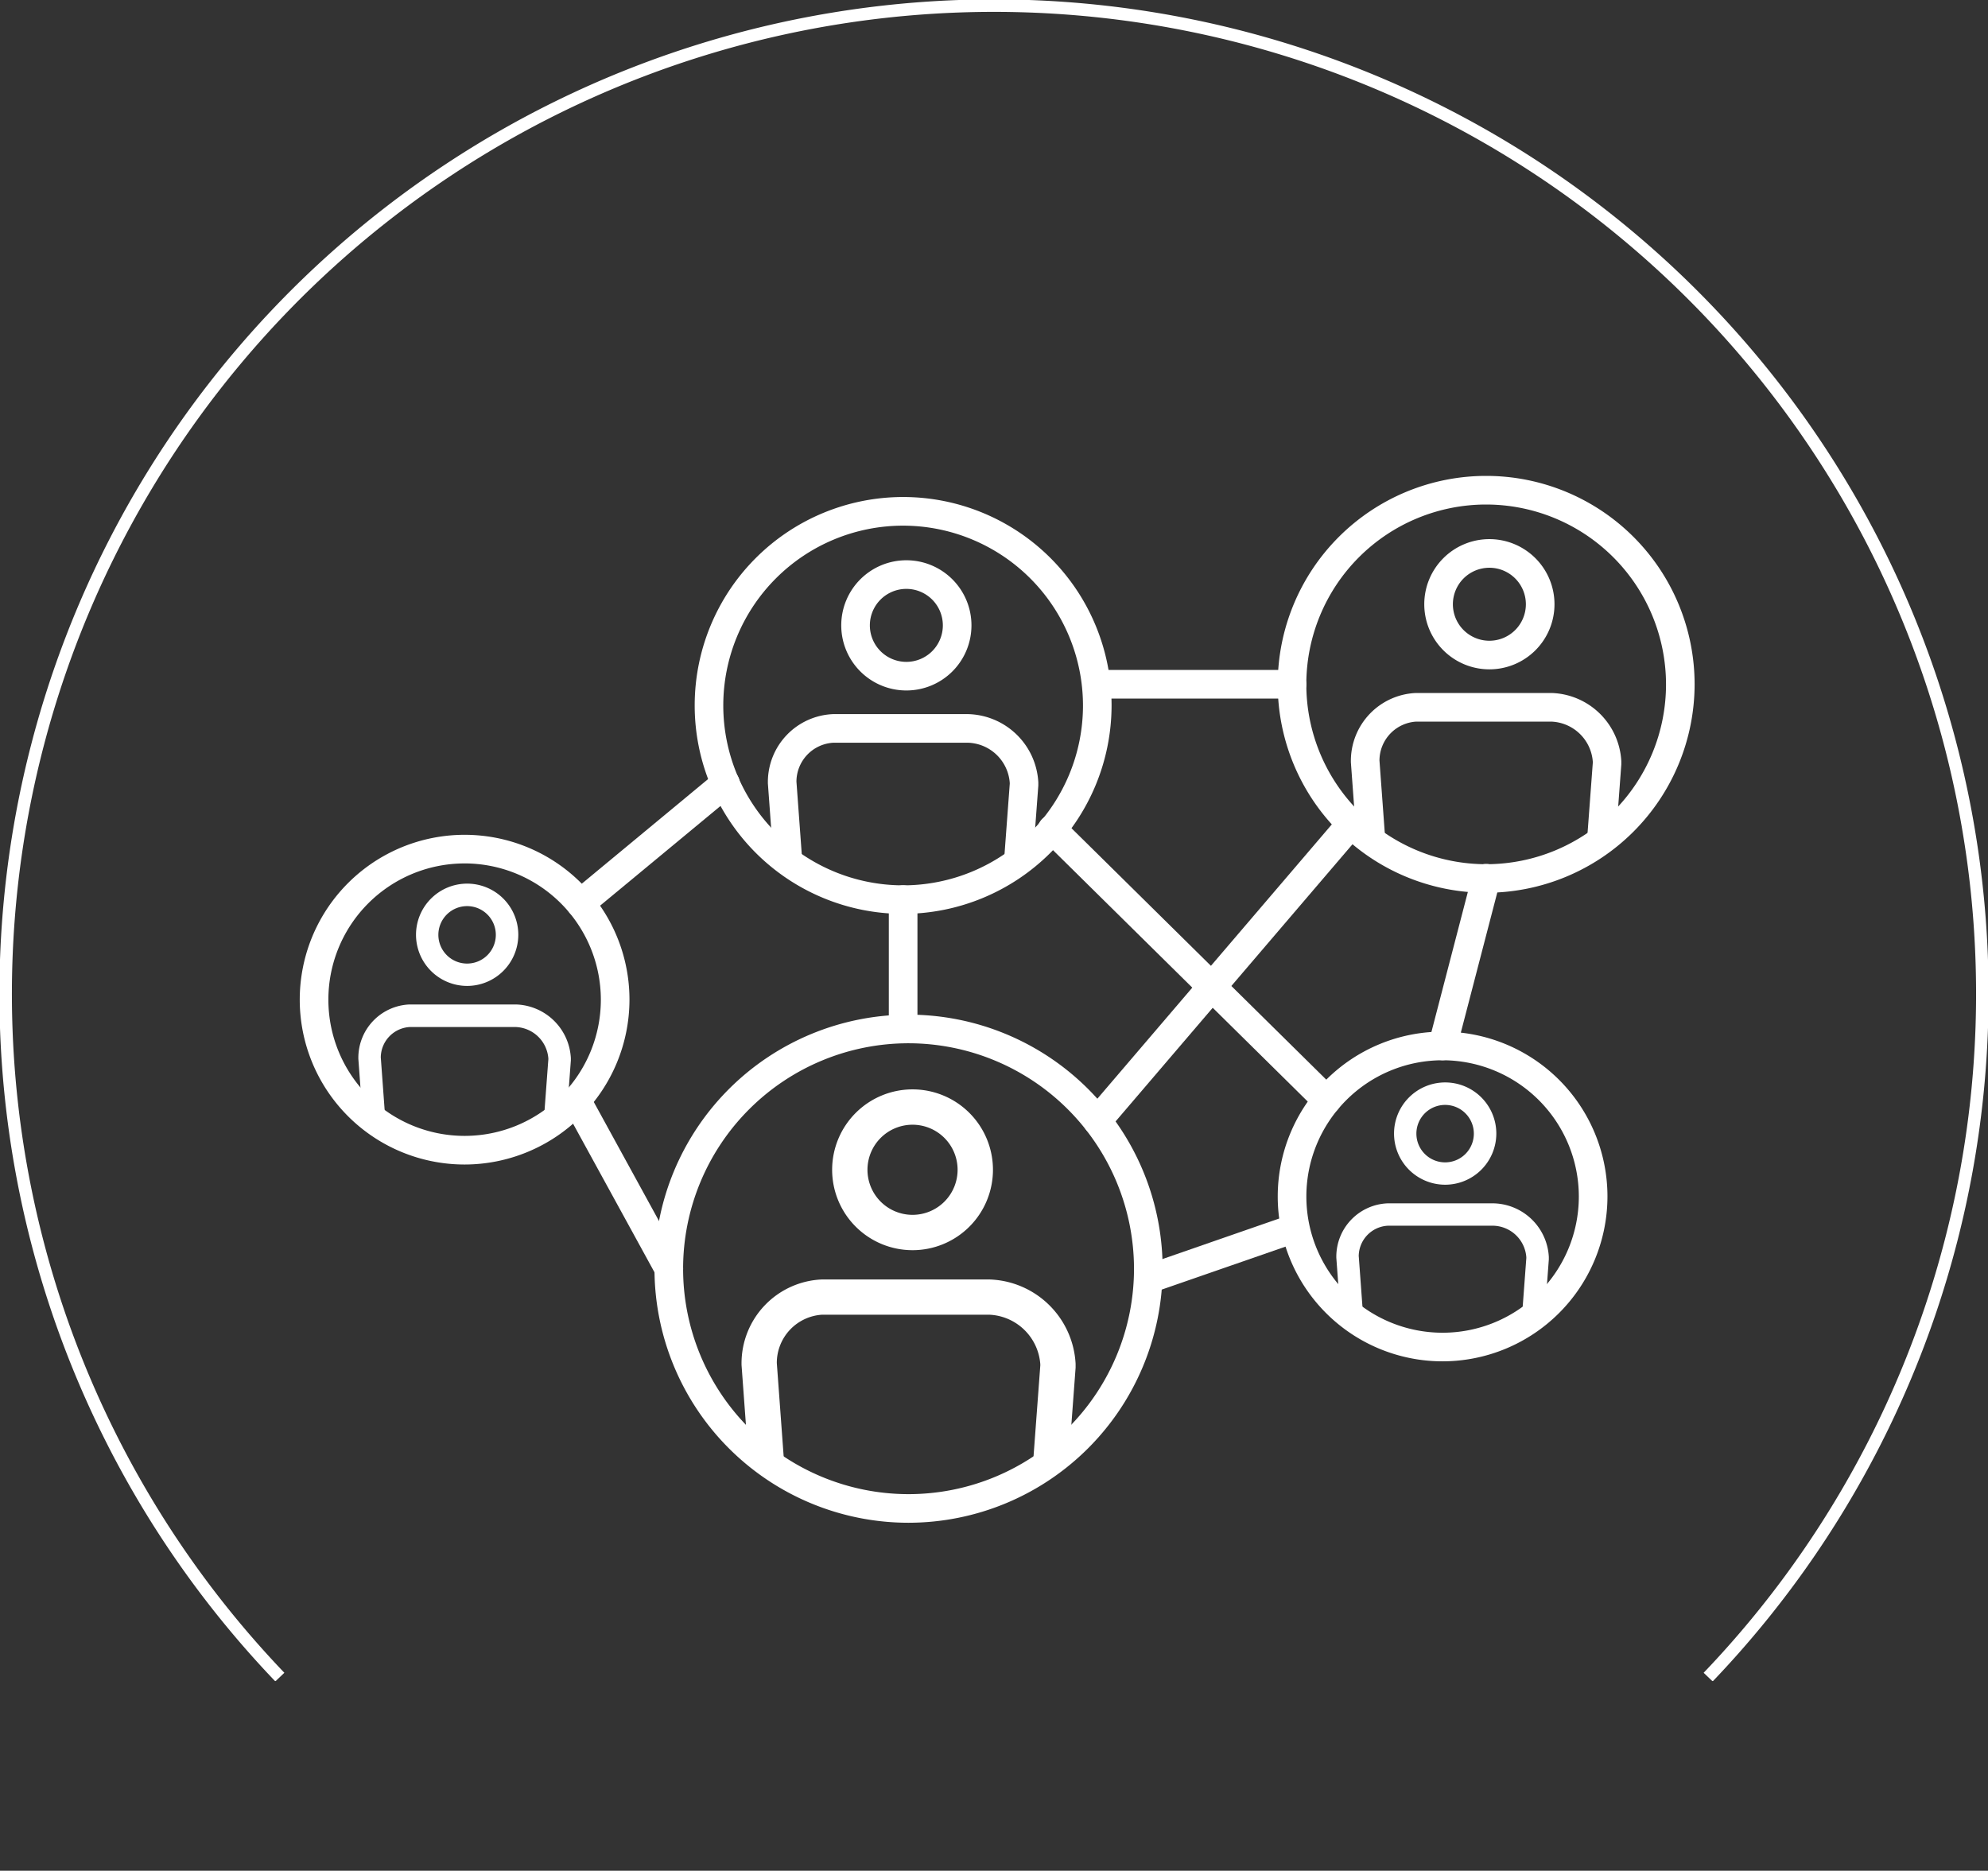<svg xmlns="http://www.w3.org/2000/svg" xmlns:xlink="http://www.w3.org/1999/xlink" width="159.173" height="149.794" viewBox="0 0 159.173 149.794">
  <rect x="0" y="0" width="159.173" height="149.794" fill="#333333" stroke="none"/>
  <defs>
    <clipPath id="clip-path">
      <rect id="長方形_1944" data-name="長方形 1944" width="159.173" height="134.601" fill="none" stroke="#fff" stroke-width="1"/>
    </clipPath>
    <clipPath id="clip-path-2">
      <rect id="長方形_2116" data-name="長方形 2116" width="111.681" height="111.688" fill="none"/>
    </clipPath>
    <clipPath id="clip-path-3">
      <path id="パス_1345" data-name="パス 1345" d="M71.5,21.734A15.543,15.543,0,1,0,87.038,6.191,15.543,15.543,0,0,0,71.5,21.734" transform="translate(-71.495 -6.191)" fill="none"/>
    </clipPath>
    <clipPath id="clip-path-4">
      <path id="パス_1348" data-name="パス 1348" d="M173.347,18.044A15.543,15.543,0,1,0,188.89,2.5a15.543,15.543,0,0,0-15.543,15.543" transform="translate(-173.347 -2.501)" fill="none"/>
    </clipPath>
    <clipPath id="clip-path-5">
      <path id="パス_1351" data-name="パス 1351" d="M2.16,76.73A12.21,12.21,0,1,0,14.37,64.52,12.21,12.21,0,0,0,2.16,76.73" transform="translate(-2.16 -64.52)" fill="none"/>
    </clipPath>
    <clipPath id="clip-path-6">
      <path id="パス_1354" data-name="パス 1354" d="M173.007,111.46a12.21,12.21,0,1,0,12.21-12.209,12.21,12.21,0,0,0-12.21,12.209" transform="translate(-173.007 -99.251)" fill="none"/>
    </clipPath>
    <clipPath id="clip-path-7">
      <path id="パス_1357" data-name="パス 1357" d="M64.472,115.818a19.2,19.2,0,1,0,19.2-19.2,19.2,19.2,0,0,0-19.2,19.2" transform="translate(-64.472 -96.622)" fill="none"/>
    </clipPath>
  </defs>
  <g id="グループ_588" data-name="グループ 588" transform="translate(-382 -2423.894)">
    <g id="グループ_559" data-name="グループ 559" transform="translate(382 2423.894)">
      <g id="グループ_558" data-name="グループ 558" clip-path="url(#clip-path)">
        <path id="パス_1254" data-name="パス 1254" d="M136.813,134.333a79.133,79.133,0,1,0-114.361,0" transform="translate(-0.046 -0.046)" fill="none" stroke="#fff" stroke-miterlimit="10" stroke-width="1"/>
      </g>
    </g>
    <g id="グループ_1034" data-name="グループ 1034" transform="translate(406 2462)">
      <g id="グループ_1035" data-name="グループ 1035">
        <g id="グループ_1034-2" data-name="グループ 1034" clip-path="url(#clip-path-2)">
          <path id="パス_1330" data-name="パス 1330" d="M85.684,37.069a16.689,16.689,0,1,1,16.689-16.689A16.707,16.707,0,0,1,85.684,37.069m0-31.085a14.4,14.4,0,1,0,14.4,14.4,14.414,14.414,0,0,0-14.4-14.4" transform="translate(-37.373 -2)" fill="#fff"/>
          <path id="パス_1331" data-name="パス 1331" d="M187.537,33.378a16.689,16.689,0,1,1,16.689-16.689,16.708,16.708,0,0,1-16.689,16.689m0-31.086a14.4,14.4,0,1,0,14.4,14.4,14.414,14.414,0,0,0-14.4-14.4" transform="translate(-92.544)" fill="#fff"/>
          <path id="パス_1332" data-name="パス 1332" d="M13.2,89.1A13.2,13.2,0,1,1,26.4,75.9,13.215,13.215,0,0,1,13.2,89.1m0-24.108A10.908,10.908,0,1,0,24.108,75.9,10.921,10.921,0,0,0,13.2,64.991" transform="translate(0 -33.962)" fill="#fff"/>
          <path id="パス_1333" data-name="パス 1333" d="M184.048,123.49a13.2,13.2,0,1,1,13.2-13.2,13.215,13.215,0,0,1-13.2,13.2m0-24.107a10.908,10.908,0,1,0,10.908,10.908,10.92,10.92,0,0,0-10.908-10.908" transform="translate(-92.544 -52.592)" fill="#fff"/>
          <path id="パス_1334" data-name="パス 1334" d="M82.314,134.807a20.342,20.342,0,1,1,20.342-20.342,20.365,20.365,0,0,1-20.342,20.342m0-38.393a18.051,18.051,0,1,0,18.051,18.051A18.071,18.071,0,0,0,82.314,96.414" transform="translate(-33.569 -50.984)" fill="#fff"/>
          <path id="パス_1335" data-name="パス 1335" d="M47.672,63.125a1.146,1.146,0,0,1-.731-2.029l11.606-9.612a1.146,1.146,0,1,1,1.462,1.765L48.4,62.862a1.143,1.143,0,0,1-.731.263" transform="translate(-25.202 -27.746)" fill="#fff"/>
          <path id="パス_1336" data-name="パス 1336" d="M104.053,84.169a1.146,1.146,0,0,1-1.146-1.146V72.662a1.146,1.146,0,1,1,2.292,0V83.023a1.146,1.146,0,0,1-1.146,1.146" transform="translate(-55.742 -38.738)" fill="#fff"/>
          <path id="パス_1337" data-name="パス 1337" d="M54.388,122.36a1.144,1.144,0,0,1-1.006-.6l-7.388-13.485a1.146,1.146,0,0,1,2.009-1.1l7.388,13.485a1.146,1.146,0,0,1-1,1.7" transform="translate(-24.838 -57.733)" fill="#fff"/>
          <path id="パス_1338" data-name="パス 1338" d="M146.886,135.393a1.146,1.146,0,0,1-.376-2.228l11.507-3.995a1.146,1.146,0,1,1,.752,2.165l-11.508,3.994a1.137,1.137,0,0,1-.376.064" transform="translate(-78.944 -69.933)" fill="#fff"/>
          <path id="パス_1339" data-name="パス 1339" d="M198.293,83.53a1.147,1.147,0,0,1-1.11-1.435l3.489-13.413a1.146,1.146,0,1,1,2.218.577L199.4,82.672a1.147,1.147,0,0,1-1.108.858" transform="translate(-106.789 -36.739)" fill="#fff"/>
          <path id="パス_1340" data-name="パス 1340" d="M153.562,36.2h-15.6a1.146,1.146,0,0,1,0-2.292h15.6a1.146,1.146,0,0,1,0,2.292" transform="translate(-74.112 -18.369)" fill="#fff"/>
          <path id="パス_1341" data-name="パス 1341" d="M152.1,83.249a1.141,1.141,0,0,1-.8-.33L129.33,61.237a1.146,1.146,0,1,1,1.609-1.631l21.969,21.682a1.146,1.146,0,0,1-.8,1.961" transform="translate(-69.87 -32.108)" fill="#fff"/>
          <path id="パス_1342" data-name="パス 1342" d="M137.964,84.352a1.146,1.146,0,0,1-.87-1.89l20.331-23.788a1.146,1.146,0,1,1,1.742,1.489L138.836,83.951a1.142,1.142,0,0,1-.871.4" transform="translate(-74.111 -31.565)" fill="#fff"/>
        </g>
      </g>
      <g id="グループ_1037" data-name="グループ 1037" transform="translate(32.768 2.837)">
        <g id="グループ_1036" data-name="グループ 1036" clip-path="url(#clip-path-3)">
          <path id="パス_1343" data-name="パス 1343" d="M99.811,25.166a5.213,5.213,0,1,1,5.213-5.213,5.212,5.212,0,0,1-5.213,5.213m0-8.134a2.922,2.922,0,1,0,2.922,2.922,2.922,2.922,0,0,0-2.922-2.922" transform="translate(-84.01 -10.822)" fill="#fff"/>
          <path id="パス_1344" data-name="パス 1344" d="M94.919,79.958h-4.6A2.357,2.357,0,0,1,88,77.764L86.89,62.833c-2.068-.466-4.094-1.66-4.239-3.8l-.872-11.872V47.08a5.441,5.441,0,0,1,5.216-5.459H97.833a5.774,5.774,0,0,1,5.6,5.464v.258l-.871,11.709c-.158,2.129-2.168,3.316-4.212,3.779L97.249,77.765a2.356,2.356,0,0,1-2.331,2.192M84.068,47.04l.868,11.833c.063.961,1.6,1.617,3,1.823l.141.018a1.143,1.143,0,0,1,1.036,1.055L90.281,77.6l4.638.071,1.211-15.9a1.143,1.143,0,0,1,1.035-1.055l.141-.018c1.38-.2,2.9-.859,2.97-1.816l.87-11.679v-.078A3.464,3.464,0,0,0,97.8,43.911H87.022a3.129,3.129,0,0,0-2.955,3.129Z" transform="translate(-77.066 -25.383)" fill="#fff"/>
        </g>
      </g>
      <g id="グループ_1039" data-name="グループ 1039" transform="translate(79.449 1.146)">
        <g id="グループ_1038" data-name="グループ 1038" clip-path="url(#clip-path-4)">
          <path id="パス_1346" data-name="パス 1346" d="M201.663,21.475a5.213,5.213,0,1,1,5.213-5.213,5.212,5.212,0,0,1-5.213,5.213m0-8.134a2.922,2.922,0,1,0,2.922,2.922,2.922,2.922,0,0,0-2.922-2.922" transform="translate(-185.862 -7.132)" fill="#fff"/>
          <path id="パス_1347" data-name="パス 1347" d="M196.771,76.267h-4.6a2.357,2.357,0,0,1-2.326-2.194l-1.105-14.931c-2.068-.466-4.094-1.66-4.239-3.8l-.872-11.872v-.083a5.441,5.441,0,0,1,5.216-5.459h10.838a5.774,5.774,0,0,1,5.6,5.464v.258l-.871,11.709c-.158,2.129-2.168,3.316-4.212,3.779L199.1,74.074a2.356,2.356,0,0,1-2.331,2.192M185.92,43.349l.868,11.833c.063.961,1.6,1.617,3,1.823l.141.018a1.143,1.143,0,0,1,1.036,1.055L192.133,73.9l4.638.071,1.211-15.9a1.143,1.143,0,0,1,1.035-1.055l.141-.018c1.38-.2,2.9-.859,2.97-1.816L203,43.511v-.078a3.464,3.464,0,0,0-3.343-3.213H188.874a3.129,3.129,0,0,0-2.955,3.129Z" transform="translate(-178.918 -21.692)" fill="#fff"/>
        </g>
      </g>
      <g id="グループ_1041" data-name="グループ 1041" transform="translate(0.99 29.571)">
        <g id="グループ_1040" data-name="グループ 1040" clip-path="url(#clip-path-5)">
          <path id="パス_1349" data-name="パス 1349" d="M24.4,79.424a4.095,4.095,0,1,1,4.1-4.095,4.1,4.1,0,0,1-4.1,4.095m0-6.39a2.3,2.3,0,1,0,2.3,2.3,2.3,2.3,0,0,0-2.3-2.3" transform="translate(-11.991 -68.157)" fill="#fff"/>
          <path id="パス_1350" data-name="パス 1350" d="M20.56,122.466H16.948a1.852,1.852,0,0,1-1.827-1.723l-.868-11.729c-1.625-.366-3.217-1.3-3.33-2.984L10.238,96.7v-.065a4.274,4.274,0,0,1,4.1-4.288h8.514a4.536,4.536,0,0,1,4.4,4.292v.2l-.685,9.2c-.123,1.672-1.7,2.605-3.309,2.969l-.868,11.731a1.851,1.851,0,0,1-1.831,1.722M12.036,96.608l.682,9.3c.049.755,1.255,1.27,2.354,1.432l.11.014a.9.9,0,0,1,.814.829l.92,12.432,3.643.055.952-12.487a.9.9,0,0,1,.813-.829l.11-.014c1.084-.159,2.277-.675,2.333-1.427l.684-9.175v-.061a2.721,2.721,0,0,0-2.626-2.524h-8.47a2.459,2.459,0,0,0-2.321,2.458Z" transform="translate(-6.536 -79.595)" fill="#fff"/>
        </g>
      </g>
      <g id="グループ_1043" data-name="グループ 1043" transform="translate(79.293 45.489)">
        <g id="グループ_1042" data-name="グループ 1042" clip-path="url(#clip-path-6)">
          <path id="パス_1352" data-name="パス 1352" d="M195.251,114.156a4.095,4.095,0,1,1,4.1-4.095,4.1,4.1,0,0,1-4.1,4.095m0-6.39a2.3,2.3,0,1,0,2.3,2.3,2.3,2.3,0,0,0-2.3-2.3" transform="translate(-182.838 -102.889)" fill="#fff"/>
          <path id="パス_1353" data-name="パス 1353" d="M191.407,157.2h-3.612a1.852,1.852,0,0,1-1.827-1.723l-.868-11.729c-1.625-.366-3.217-1.3-3.33-2.984l-.685-9.326v-.065a4.274,4.274,0,0,1,4.1-4.288H193.7a4.536,4.536,0,0,1,4.4,4.292v.2l-.685,9.2c-.123,1.672-1.7,2.605-3.309,2.969l-.868,11.731a1.851,1.851,0,0,1-1.831,1.722m-8.524-25.858.682,9.3c.049.755,1.255,1.27,2.354,1.432l.11.014a.9.9,0,0,1,.814.829l.92,12.432,3.643.055.952-12.487a.9.9,0,0,1,.813-.829l.11-.014c1.084-.159,2.277-.675,2.333-1.427l.684-9.175V131.4a2.721,2.721,0,0,0-2.626-2.524H185.2a2.459,2.459,0,0,0-2.321,2.458Z" transform="translate(-177.383 -114.326)" fill="#fff"/>
        </g>
      </g>
      <g id="グループ_1045" data-name="グループ 1045" transform="translate(29.549 44.284)">
        <g id="グループ_1044" data-name="グループ 1044" clip-path="url(#clip-path-7)">
          <path id="パス_1355" data-name="パス 1355" d="M99.444,120.056a6.438,6.438,0,1,1,6.439-6.438,6.437,6.437,0,0,1-6.439,6.438m0-10.046a3.608,3.608,0,1,0,3.608,3.608,3.608,3.608,0,0,0-3.608-3.608" transform="translate(-79.929 -102.342)" fill="#fff"/>
          <path id="パス_1356" data-name="パス 1356" d="M93.4,187.728H87.723a2.911,2.911,0,0,1-2.872-2.71l-1.365-18.44c-2.554-.576-5.057-2.05-5.235-4.691l-1.076-14.662v-.1a6.718,6.718,0,0,1,6.441-6.742H97a7.131,7.131,0,0,1,6.923,6.749v.319l-1.076,14.461c-.194,2.63-2.678,4.1-5.2,4.668l-1.365,18.444a2.911,2.911,0,0,1-2.878,2.707M80,147.073l1.072,14.616c.077,1.186,1.973,2,3.7,2.251l.174.022a1.412,1.412,0,0,1,1.28,1.3l1.447,19.546,5.729.087,1.5-19.632a1.411,1.411,0,0,1,1.278-1.3l.174-.022c1.7-.25,3.58-1.061,3.668-2.243l1.075-14.425v-.1a4.279,4.279,0,0,0-4.129-3.969H83.649A3.866,3.866,0,0,0,80,147.073Z" transform="translate(-71.352 -120.325)" fill="#fff"/>
        </g>
      </g>
    </g>
  </g>
</svg>
